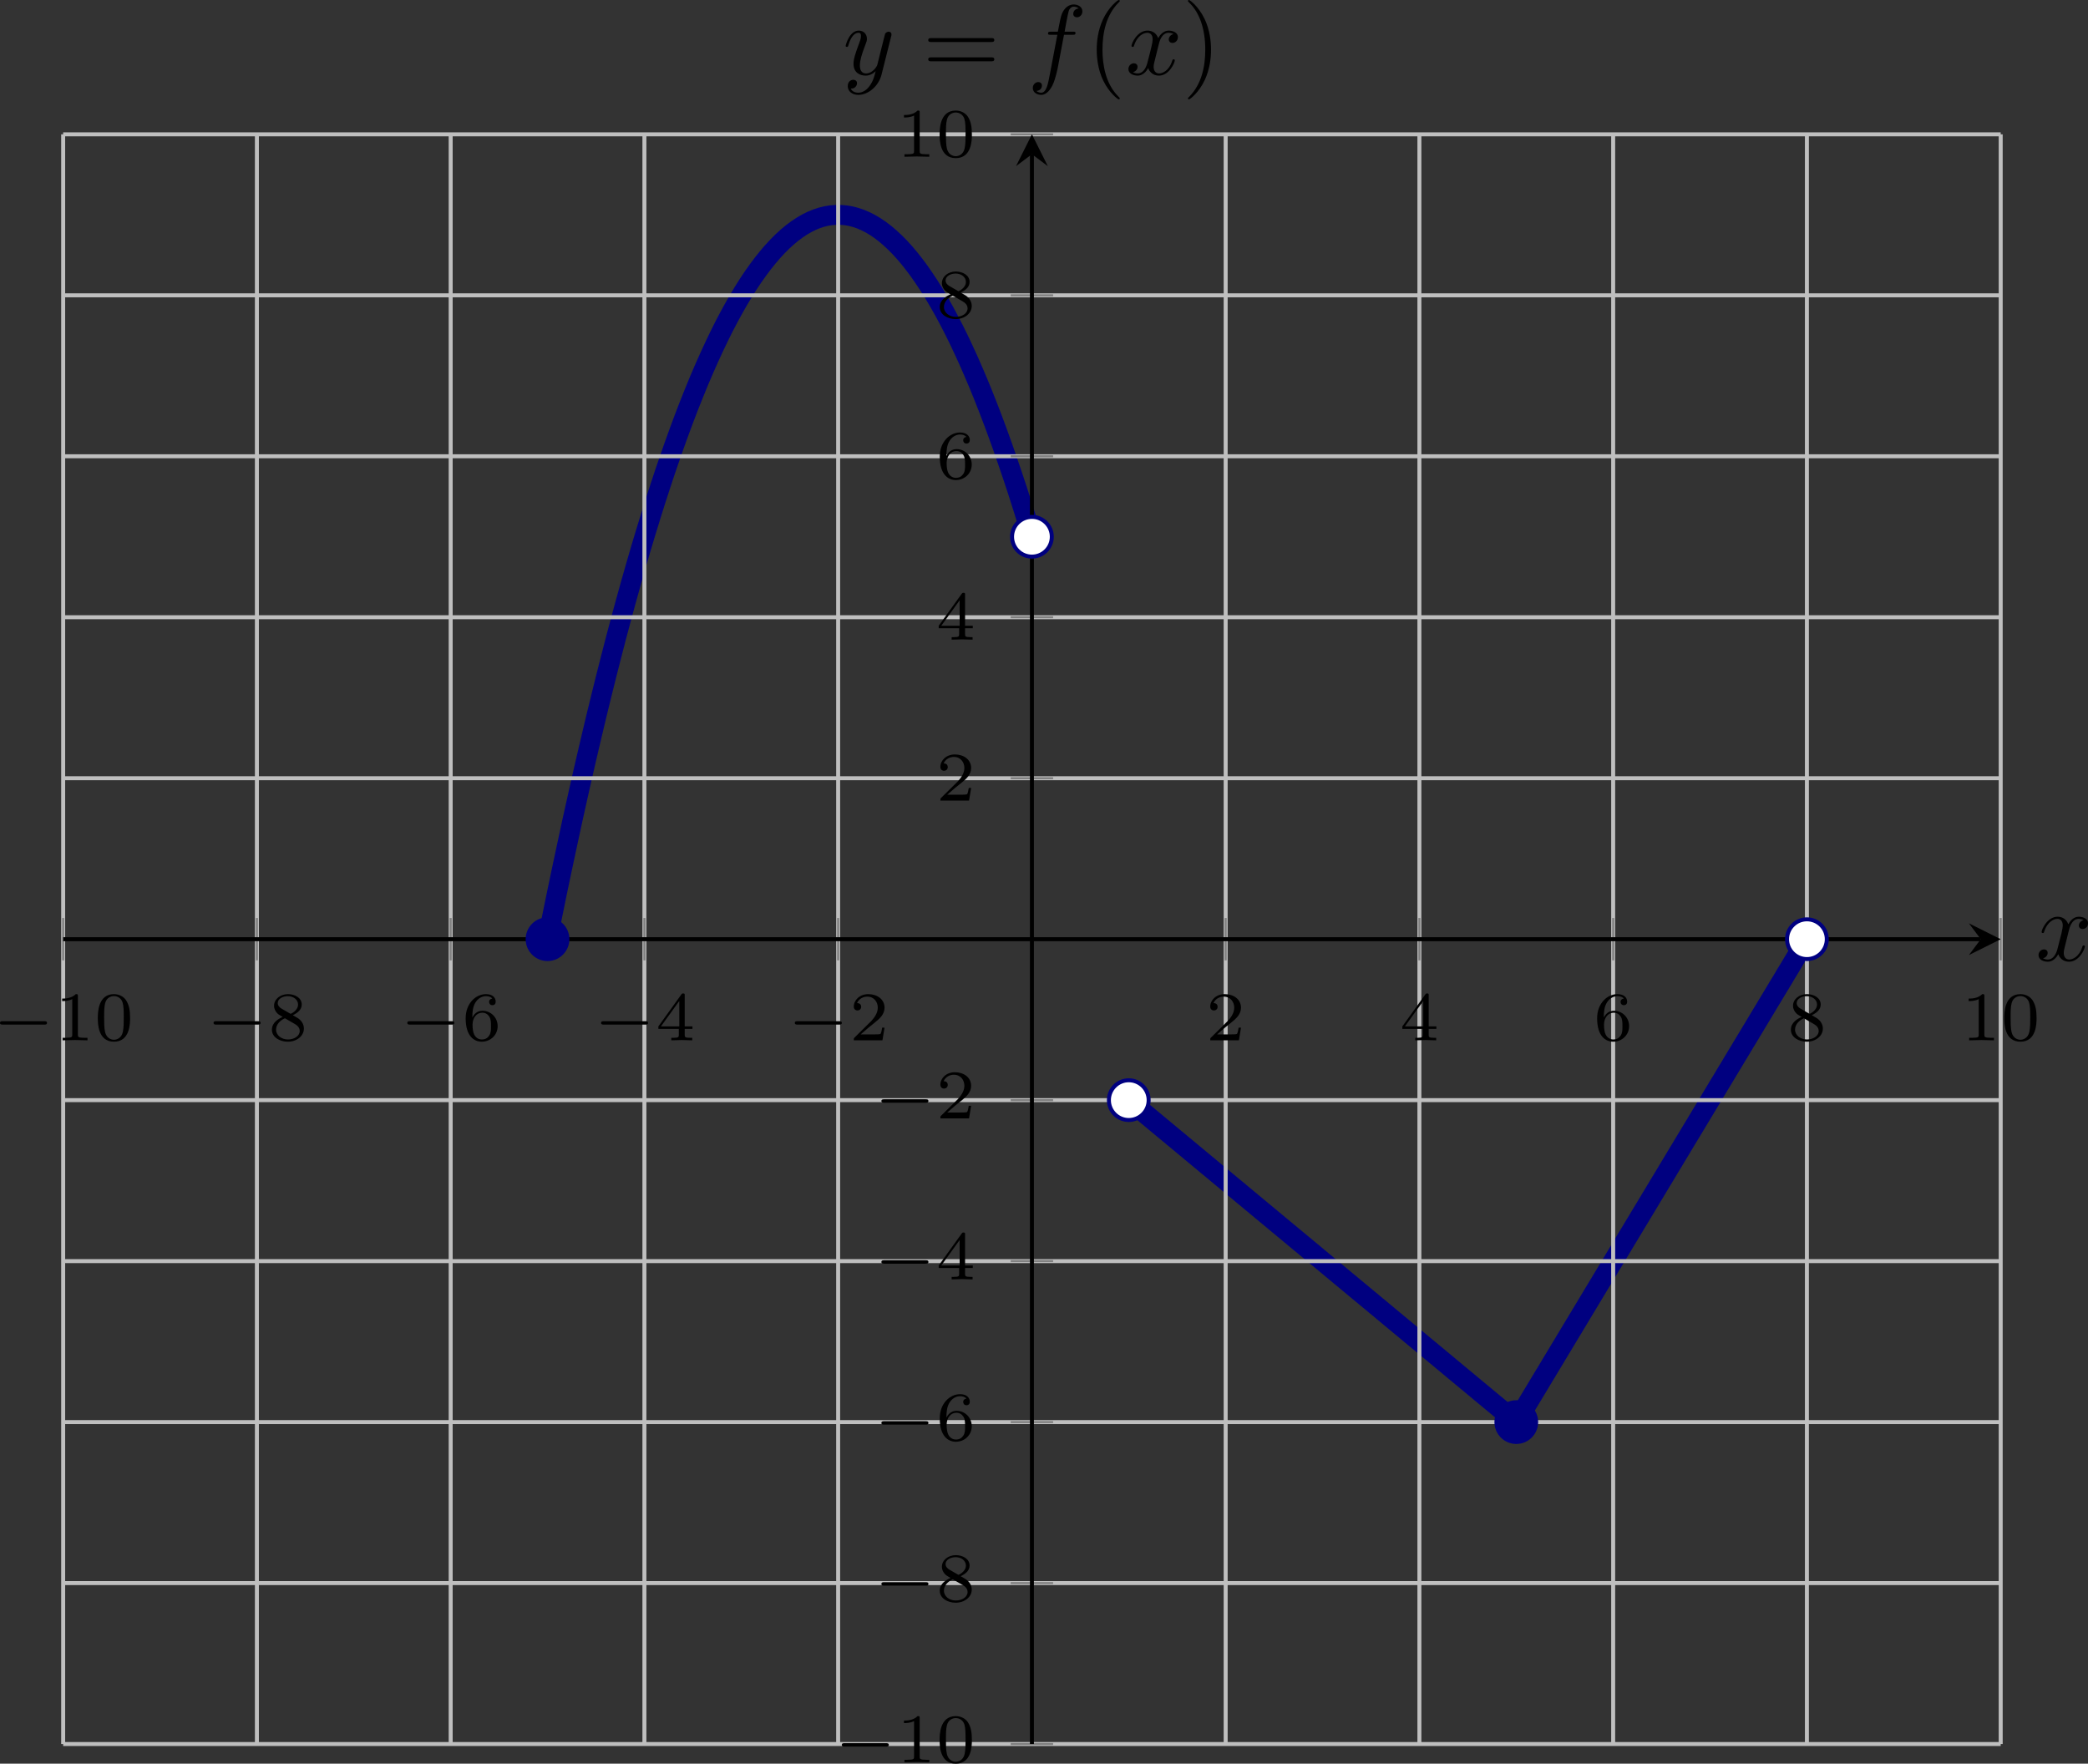 <?xml version='1.0' encoding='UTF-8'?>
<!-- This file was generated by dvisvgm 3.2.2 -->
<svg version='1.1' xmlns='http://www.w3.org/2000/svg' xmlns:xlink='http://www.w3.org/1999/xlink' width='293.104pt' height='247.571pt' viewBox='10.352 81.358 293.104 247.571'>
<rect x="10.352" y="81.358" width="293.104" height="247.571" fill="#333333" stroke="none"/>
<defs>
<clipPath id='clip1'>
<path d='M13.727 232.977H208V71.582H13.727Z'/>
</clipPath>
<path id='g4-40' d='M3.298 2.391C3.298 2.361 3.298 2.341 3.128 2.172C1.883 .917 1.564-.966 1.564-2.491C1.564-4.224 1.943-5.958 3.168-7.203C3.298-7.323 3.298-7.342 3.298-7.372C3.298-7.442 3.258-7.472 3.198-7.472C3.098-7.472 2.202-6.795 1.614-5.529C1.106-4.433 .986-3.328 .986-2.491C.986-1.714 1.096-.508 1.644 .618C2.242 1.843 3.098 2.491 3.198 2.491C3.258 2.491 3.298 2.461 3.298 2.391Z'/>
<path id='g4-41' d='M2.879-2.491C2.879-3.268 2.77-4.473 2.222-5.599C1.624-6.824 .767-7.472 .667-7.472C.608-7.472 .568-7.432 .568-7.372C.568-7.342 .568-7.323 .757-7.143C1.733-6.157 2.301-4.573 2.301-2.491C2.301-.787 1.933 .966 .697 2.222C.568 2.341 .568 2.361 .568 2.391C.568 2.451 .608 2.491 .667 2.491C.767 2.491 1.664 1.813 2.252 .548C2.76-.548 2.879-1.654 2.879-2.491Z'/>
<path id='g4-61' d='M6.844-3.258C6.994-3.258 7.183-3.258 7.183-3.457S6.994-3.656 6.854-3.656H.887C.747-3.656 .558-3.656 .558-3.457S.747-3.258 .897-3.258H6.844ZM6.854-1.325C6.994-1.325 7.183-1.325 7.183-1.524S6.994-1.724 6.844-1.724H.897C.747-1.724 .558-1.724 .558-1.524S.747-1.325 .887-1.325H6.854Z'/>
<path id='g3-102' d='M3.656-3.985H4.513C4.712-3.985 4.812-3.985 4.812-4.184C4.812-4.294 4.712-4.294 4.543-4.294H3.716L3.925-5.43C3.965-5.639 4.105-6.346 4.164-6.466C4.254-6.655 4.423-6.804 4.633-6.804C4.672-6.804 4.932-6.804 5.121-6.625C4.682-6.585 4.583-6.237 4.583-6.087C4.583-5.858 4.762-5.738 4.951-5.738C5.21-5.738 5.499-5.958 5.499-6.336C5.499-6.795 5.041-7.024 4.633-7.024C4.294-7.024 3.666-6.844 3.367-5.858C3.308-5.649 3.278-5.549 3.039-4.294H2.351C2.162-4.294 2.052-4.294 2.052-4.105C2.052-3.985 2.142-3.985 2.331-3.985H2.989L2.242-.05C2.062 .917 1.893 1.823 1.375 1.823C1.335 1.823 1.086 1.823 .897 1.644C1.355 1.614 1.445 1.255 1.445 1.106C1.445 .877 1.265 .757 1.076 .757C.817 .757 .528 .976 .528 1.355C.528 1.803 .966 2.042 1.375 2.042C1.923 2.042 2.321 1.455 2.501 1.076C2.819 .448 3.049-.757 3.059-.827L3.656-3.985Z'/>
<path id='g3-120' d='M3.328-3.009C3.387-3.268 3.616-4.184 4.314-4.184C4.364-4.184 4.603-4.184 4.812-4.055C4.533-4.005 4.334-3.756 4.334-3.517C4.334-3.357 4.443-3.168 4.712-3.168C4.932-3.168 5.25-3.347 5.25-3.746C5.25-4.264 4.663-4.403 4.324-4.403C3.746-4.403 3.397-3.875 3.278-3.646C3.029-4.304 2.491-4.403 2.202-4.403C1.166-4.403 .598-3.118 .598-2.869C.598-2.77 .697-2.77 .717-2.77C.797-2.77 .827-2.79 .847-2.879C1.186-3.935 1.843-4.184 2.182-4.184C2.371-4.184 2.72-4.095 2.72-3.517C2.72-3.208 2.55-2.54 2.182-1.146C2.022-.528 1.674-.11 1.235-.11C1.176-.11 .946-.11 .737-.239C.986-.289 1.205-.498 1.205-.777C1.205-1.046 .986-1.126 .837-1.126C.538-1.126 .289-.867 .289-.548C.289-.09 .787 .11 1.225 .11C1.883 .11 2.242-.588 2.271-.648C2.391-.279 2.75 .11 3.347 .11C4.374 .11 4.941-1.176 4.941-1.425C4.941-1.524 4.852-1.524 4.822-1.524C4.732-1.524 4.712-1.484 4.692-1.415C4.364-.349 3.686-.11 3.367-.11C2.979-.11 2.819-.428 2.819-.767C2.819-.986 2.879-1.205 2.989-1.644L3.328-3.009Z'/>
<path id='g3-121' d='M4.842-3.796C4.882-3.935 4.882-3.955 4.882-4.025C4.882-4.204 4.742-4.294 4.593-4.294C4.493-4.294 4.334-4.234 4.244-4.085C4.224-4.035 4.144-3.726 4.105-3.547C4.035-3.288 3.965-3.019 3.905-2.75L3.457-.956C3.417-.807 2.989-.11 2.331-.11C1.823-.11 1.714-.548 1.714-.917C1.714-1.375 1.883-1.993 2.222-2.869C2.381-3.278 2.421-3.387 2.421-3.587C2.421-4.035 2.102-4.403 1.604-4.403C.658-4.403 .289-2.959 .289-2.869C.289-2.77 .389-2.77 .408-2.77C.508-2.77 .518-2.79 .568-2.949C.837-3.885 1.235-4.184 1.574-4.184C1.654-4.184 1.823-4.184 1.823-3.866C1.823-3.616 1.724-3.357 1.654-3.168C1.255-2.112 1.076-1.544 1.076-1.076C1.076-.189 1.704 .11 2.291 .11C2.68 .11 3.019-.06 3.298-.339C3.168 .179 3.049 .667 2.65 1.196C2.391 1.534 2.012 1.823 1.554 1.823C1.415 1.823 .966 1.793 .797 1.405C.956 1.405 1.086 1.405 1.225 1.285C1.325 1.196 1.425 1.066 1.425 .877C1.425 .568 1.156 .528 1.056 .528C.827 .528 .498 .687 .498 1.176C.498 1.674 .936 2.042 1.554 2.042C2.58 2.042 3.606 1.136 3.885 .01L4.842-3.796Z'/>
<path id='g2-0' d='M5.189-1.576C5.3-1.576 5.467-1.576 5.467-1.743C5.467-1.918 5.307-1.918 5.189-1.918H1.032C.921-1.918 .753-1.918 .753-1.75C.753-1.576 .914-1.576 1.032-1.576H5.189Z'/>
<path id='g5-48' d='M3.599-2.225C3.599-2.992 3.508-3.543 3.187-4.031C2.971-4.352 2.538-4.631 1.981-4.631C.363-4.631 .363-2.727 .363-2.225S.363 .139 1.981 .139S3.599-1.723 3.599-2.225ZM1.981-.056C1.66-.056 1.234-.244 1.095-.816C.997-1.227 .997-1.799 .997-2.315C.997-2.824 .997-3.354 1.102-3.738C1.248-4.289 1.695-4.435 1.981-4.435C2.357-4.435 2.72-4.205 2.845-3.801C2.957-3.424 2.964-2.922 2.964-2.315C2.964-1.799 2.964-1.283 2.873-.844C2.734-.209 2.26-.056 1.981-.056Z'/>
<path id='g5-49' d='M2.336-4.435C2.336-4.624 2.322-4.631 2.127-4.631C1.681-4.191 1.046-4.184 .76-4.184V-3.933C.928-3.933 1.388-3.933 1.771-4.129V-.572C1.771-.342 1.771-.251 1.074-.251H.809V0C.934-.007 1.792-.028 2.05-.028C2.267-.028 3.145-.007 3.299 0V-.251H3.034C2.336-.251 2.336-.342 2.336-.572V-4.435Z'/>
<path id='g5-50' d='M3.522-1.269H3.285C3.264-1.116 3.194-.704 3.103-.635C3.048-.593 2.511-.593 2.413-.593H1.13C1.862-1.241 2.106-1.437 2.525-1.764C3.041-2.176 3.522-2.608 3.522-3.271C3.522-4.115 2.783-4.631 1.89-4.631C1.025-4.631 .439-4.024 .439-3.382C.439-3.027 .739-2.992 .809-2.992C.976-2.992 1.179-3.11 1.179-3.361C1.179-3.487 1.13-3.731 .767-3.731C.983-4.226 1.458-4.38 1.785-4.38C2.483-4.38 2.845-3.836 2.845-3.271C2.845-2.664 2.413-2.183 2.19-1.932L.509-.272C.439-.209 .439-.195 .439 0H3.313L3.522-1.269Z'/>
<path id='g5-52' d='M3.689-1.144V-1.395H2.915V-4.505C2.915-4.652 2.915-4.7 2.762-4.7C2.678-4.7 2.65-4.7 2.58-4.603L.272-1.395V-1.144H2.322V-.572C2.322-.335 2.322-.251 1.757-.251H1.569V0C1.918-.014 2.364-.028 2.615-.028C2.873-.028 3.32-.014 3.668 0V-.251H3.48C2.915-.251 2.915-.335 2.915-.572V-1.144H3.689ZM2.371-3.947V-1.395H.53L2.371-3.947Z'/>
<path id='g5-54' d='M1.046-2.28C1.046-2.852 1.095-3.368 1.36-3.794C1.597-4.17 1.974-4.428 2.42-4.428C2.629-4.428 2.908-4.373 3.048-4.184C2.873-4.17 2.727-4.052 2.727-3.85C2.727-3.675 2.845-3.522 3.055-3.522S3.389-3.661 3.389-3.864C3.389-4.268 3.096-4.631 2.406-4.631C1.402-4.631 .377-3.71 .377-2.211C.377-.404 1.227 .139 1.995 .139C2.845 .139 3.585-.509 3.585-1.423C3.585-2.308 2.88-2.964 2.064-2.964C1.506-2.964 1.2-2.594 1.046-2.28ZM1.995-.084C1.646-.084 1.374-.286 1.227-.593C1.123-.802 1.067-1.151 1.067-1.569C1.067-2.246 1.471-2.769 2.029-2.769C2.35-2.769 2.566-2.643 2.741-2.385C2.908-2.12 2.915-1.827 2.915-1.423C2.915-1.025 2.915-.732 2.727-.46C2.559-.216 2.336-.084 1.995-.084Z'/>
<path id='g5-56' d='M2.476-2.518C3.02-2.783 3.368-3.11 3.368-3.592C3.368-4.268 2.664-4.631 1.988-4.631C1.22-4.631 .593-4.129 .593-3.466C.593-3.138 .746-2.901 .872-2.762C.997-2.615 1.046-2.587 1.458-2.343C1.067-2.176 .377-1.799 .377-1.067C.377-.293 1.179 .139 1.974 .139C2.859 .139 3.585-.425 3.585-1.179C3.585-1.639 3.313-2.029 2.908-2.267C2.817-2.322 2.573-2.462 2.476-2.518ZM1.339-3.18C1.158-3.285 .962-3.473 .962-3.731C.962-4.17 1.471-4.428 1.974-4.428C2.518-4.428 2.999-4.087 2.999-3.592C2.999-2.971 2.273-2.657 2.26-2.657S2.232-2.664 2.183-2.692L1.339-3.18ZM1.681-2.211L2.636-1.66C2.817-1.555 3.166-1.346 3.166-.934C3.166-.411 2.587-.084 1.988-.084C1.346-.084 .795-.495 .795-1.067C.795-1.583 1.179-1.981 1.681-2.211Z'/>
</defs>
<g id='page1' transform='matrix(1.4 0 0 1.4 0 0)'>
<path d='M62.293 152.281C62.293 152.281 62.648 150.524 62.785 149.856C62.922 149.188 63.141 148.129 63.273 147.473C63.41 146.817 63.629 145.774 63.766 145.129C63.902 144.484 64.121 143.461 64.258 142.828C64.391 142.196 64.609 141.188 64.746 140.567S65.102 138.957 65.238 138.348C65.375 137.738 65.594 136.77 65.727 136.172C65.863 135.571 66.082 134.621 66.219 134.035C66.356 133.446 66.574 132.516 66.711 131.938C66.844 131.363 67.062 130.449 67.199 129.883C67.336 129.32 67.555 128.426 67.691 127.871C67.828 127.32 68.043 126.442 68.18 125.899C68.316 125.36 68.535 124.5 68.672 123.969S69.027 122.598 69.16 122.078C69.297 121.559 69.516 120.738 69.652 120.231C69.789 119.723 70.008 118.918 70.144 118.422C70.277 117.926 70.496 117.141 70.633 116.656C70.769 116.172 70.988 115.406 71.125 114.934C71.262 114.461 71.481 113.711 71.613 113.25C71.75 112.789 71.969 112.055 72.106 111.606C72.242 111.156 72.461 110.442 72.598 110.004C72.731 109.567 72.949 108.871 73.086 108.445C73.223 108.016 73.441 107.34 73.578 106.926C73.715 106.508 73.93 105.852 74.066 105.449C74.203 105.043 74.422 104.403 74.559 104.012C74.695 103.617 74.914 102.996 75.051 102.613C75.184 102.235 75.402 101.629 75.539 101.262C75.676 100.891 75.894 100.305 76.031 99.945C76.168 99.59 76.383 99.024 76.519 98.676C76.656 98.328 76.875 97.781 77.012 97.445C77.148 97.11 77.367 96.578 77.5 96.254C77.637 95.93 77.856 95.418 77.992 95.106C78.129 94.793 78.348 94.301 78.484 94C78.617 93.695 78.836 93.223 78.973 92.934C79.109 92.641 79.328 92.188 79.465 91.906C79.602 91.629 79.82 91.192 79.953 90.922C80.09 90.656 80.309 90.235 80.445 89.981C80.582 89.723 80.801 89.324 80.938 89.078C81.07 88.836 81.289 88.453 81.426 88.219S81.781 87.621 81.918 87.399C82.055 87.176 82.269 86.832 82.406 86.621C82.543 86.41 82.762 86.082 82.898 85.883C83.035 85.684 83.254 85.375 83.391 85.188C83.523 85 83.742 84.711 83.879 84.535C84.016 84.36 84.234 84.086 84.371 83.922C84.508 83.754 84.723 83.5 84.859 83.348C84.996 83.195 85.215 82.957 85.352 82.817C85.488 82.676 85.707 82.457 85.84 82.328C85.977 82.195 86.195 81.996 86.332 81.879C86.469 81.758 86.688 81.578 86.824 81.469C86.957 81.363 87.176 81.199 87.312 81.106C87.449 81.008 87.668 80.863 87.805 80.778C87.941 80.695 88.16 80.567 88.293 80.496C88.43 80.422 88.648 80.313 88.785 80.25C88.922 80.192 89.141 80.102 89.277 80.051C89.41 80 89.629 79.93 89.766 79.891C89.902 79.852 90.121 79.797 90.258 79.77C90.394 79.742 90.609 79.707 90.746 79.692C90.883 79.676 91.102 79.66 91.238 79.656C91.375 79.649 91.594 79.653 91.727 79.66C91.863 79.664 92.082 79.688 92.219 79.703C92.356 79.723 92.574 79.762 92.711 79.789C92.848 79.82 93.062 79.875 93.199 79.918S93.555 80.035 93.691 80.086C93.828 80.141 94.047 80.235 94.18 80.297C94.316 80.36 94.535 80.473 94.672 80.547S95.027 80.754 95.164 80.84C95.297 80.926 95.516 81.074 95.652 81.172C95.789 81.27 96.008 81.438 96.144 81.547C96.281 81.656 96.5 81.844 96.633 81.965C96.769 82.086 96.988 82.289 97.125 82.422S97.481 82.774 97.617 82.918C97.75 83.063 97.969 83.301 98.106 83.457S98.461 83.871 98.598 84.039C98.734 84.203 98.949 84.481 99.086 84.66C99.223 84.836 99.441 85.133 99.578 85.324C99.715 85.512 99.934 85.824 100.066 86.028C100.203 86.227 100.422 86.559 100.559 86.77C100.695 86.985 100.914 87.332 101.051 87.559C101.188 87.781 101.402 88.149 101.539 88.387C101.676 88.621 101.894 89.008 102.031 89.254C102.168 89.5 102.387 89.906 102.519 90.164C102.656 90.422 102.875 90.844 103.012 91.113C103.148 91.383 103.367 91.824 103.504 92.106C103.637 92.387 103.856 92.848 103.992 93.141S104.348 93.91 104.484 94.215S104.84 95.016 104.973 95.328C105.109 95.645 105.328 96.16 105.465 96.485C105.602 96.813 105.82 97.348 105.957 97.684C106.09 98.024 106.309 98.574 106.445 98.922C106.582 99.274 106.801 99.844 106.938 100.203C107.074 100.563 107.289 101.153 107.426 101.524C107.562 101.899 107.781 102.504 107.918 102.887S108.273 103.895 108.406 104.293C108.543 104.688 108.762 105.328 108.898 105.735C109.035 106.145 109.254 106.805 109.391 107.223C109.523 107.641 109.742 108.32 109.879 108.75S110.234 109.875 110.371 110.317C110.508 110.758 110.859 111.926 110.859 111.926' stroke='#000080' fill='none' stroke-width='1.993' stroke-miterlimit='10' clip-path='url(#clip1)'/>
<path d='M120.574 168.418C120.574 168.418 120.859 168.656 120.969 168.746C121.078 168.836 121.25 168.981 121.359 169.071C121.469 169.16 121.645 169.309 121.754 169.399C121.863 169.488 122.035 169.633 122.145 169.723C122.254 169.813 122.43 169.961 122.539 170.051C122.649 170.141 122.82 170.285 122.93 170.375C123.039 170.465 123.215 170.609 123.324 170.703C123.434 170.793 123.606 170.938 123.715 171.028C123.824 171.117 124 171.262 124.109 171.356C124.215 171.446 124.391 171.59 124.5 171.68C124.609 171.77 124.785 171.914 124.895 172.008C125 172.098 125.176 172.242 125.285 172.332C125.395 172.422 125.57 172.567 125.676 172.656C125.785 172.75 125.961 172.895 126.07 172.984C126.18 173.074 126.356 173.219 126.461 173.309C126.57 173.403 126.746 173.547 126.856 173.637C126.965 173.727 127.137 173.871 127.246 173.961C127.356 174.051 127.531 174.199 127.641 174.289C127.75 174.379 127.922 174.524 128.031 174.613C128.141 174.703 128.317 174.852 128.426 174.942C128.535 175.031 128.707 175.176 128.817 175.266C128.926 175.356 129.102 175.504 129.211 175.594C129.32 175.684 129.492 175.828 129.602 175.918C129.711 176.008 129.887 176.153 129.996 176.246C130.106 176.336 130.277 176.481 130.387 176.571C130.496 176.66 130.672 176.805 130.781 176.899C130.887 176.988 131.063 177.133 131.172 177.223C131.281 177.313 131.457 177.457 131.567 177.547C131.672 177.641 131.848 177.785 131.957 177.875C132.067 177.965 132.242 178.109 132.348 178.199C132.457 178.293 132.633 178.438 132.742 178.528C132.852 178.617 133.027 178.762 133.133 178.852C133.242 178.946 133.418 179.09 133.527 179.18C133.637 179.27 133.813 179.414 133.918 179.504C134.027 179.594 134.203 179.742 134.313 179.832C134.422 179.922 134.594 180.067 134.703 180.156C134.813 180.246 134.988 180.395 135.098 180.484C135.207 180.574 135.379 180.719 135.488 180.809C135.598 180.899 135.774 181.043 135.883 181.137C135.992 181.227 136.164 181.371 136.274 181.461C136.383 181.551 136.559 181.696 136.668 181.789C136.777 181.879 136.949 182.024 137.059 182.113C137.168 182.203 137.344 182.348 137.453 182.442C137.563 182.531 137.734 182.676 137.844 182.766C137.953 182.856 138.129 183 138.238 183.09C138.344 183.184 138.52 183.328 138.629 183.418C138.738 183.508 138.914 183.653 139.024 183.742C139.129 183.836 139.305 183.981 139.414 184.071C139.524 184.16 139.699 184.305 139.805 184.395C139.914 184.488 140.09 184.633 140.199 184.723C140.309 184.813 140.484 184.957 140.59 185.047C140.699 185.137 140.875 185.285 140.984 185.375C141.094 185.465 141.266 185.609 141.375 185.699C141.484 185.789 141.66 185.938 141.77 186.028C141.879 186.117 142.051 186.262 142.16 186.352C142.27 186.442 142.445 186.586 142.555 186.68C142.664 186.77 142.836 186.914 142.945 187.004C143.055 187.094 143.231 187.238 143.34 187.332C143.449 187.422 143.621 187.567 143.731 187.656C143.84 187.746 144.016 187.891 144.125 187.984C144.234 188.074 144.406 188.219 144.516 188.309C144.625 188.399 144.801 188.543 144.91 188.633C145.016 188.727 145.192 188.871 145.301 188.961C145.41 189.051 145.586 189.196 145.695 189.285C145.801 189.379 145.977 189.524 146.086 189.613C146.195 189.703 146.371 189.848 146.477 189.938C146.586 190.028 146.762 190.176 146.871 190.266C146.981 190.356 147.156 190.5 147.262 190.59C147.371 190.68 147.547 190.828 147.656 190.918C147.766 191.008 147.938 191.153 148.047 191.242C148.156 191.332 148.332 191.481 148.442 191.571C148.551 191.66 148.723 191.805 148.832 191.895C148.942 191.984 149.117 192.129 149.227 192.223C149.336 192.313 149.508 192.457 149.617 192.547C149.727 192.637 149.902 192.781 150.012 192.875C150.121 192.965 150.293 193.109 150.402 193.199C150.512 193.289 150.688 193.434 150.797 193.524C150.906 193.617 151.078 193.762 151.188 193.852C151.297 193.942 151.473 194.086 151.582 194.176C151.688 194.27 151.863 194.414 151.973 194.504C152.082 194.594 152.258 194.738 152.367 194.828C152.473 194.922 152.649 195.067 152.758 195.156C152.867 195.246 153.043 195.391 153.149 195.481C153.258 195.571 153.434 195.719 153.543 195.809C153.652 195.899 153.828 196.043 153.934 196.133C154.043 196.223 154.219 196.371 154.328 196.461C154.438 196.551 154.613 196.696 154.719 196.785C154.828 196.875 155.004 197.02 155.113 197.113C155.223 197.203 155.395 197.348 155.504 197.438C155.613 197.528 155.789 197.672 155.899 197.766C156.008 197.856 156.18 198 156.289 198.09C156.399 198.18 156.574 198.324 156.684 198.418C156.793 198.508 156.965 198.653 157.074 198.742C157.184 198.832 157.359 198.977 157.469 199.067C157.578 199.16 157.75 199.305 157.859 199.395C157.969 199.484 158.145 199.629 158.254 199.719C158.363 199.813 158.535 199.957 158.645 200.047C158.754 200.137 158.93 200.281 159.039 200.371C159.145 200.461 159.43 200.699 159.43 200.699' stroke='#000080' fill='none' stroke-width='1.993' stroke-miterlimit='10' clip-path='url(#clip1)'/>
<path d='M159.43 200.699C159.43 200.699 159.645 200.344 159.723 200.211C159.805 200.074 159.938 199.856 160.02 199.719C160.102 199.586 160.231 199.367 160.313 199.231C160.395 199.094 160.527 198.879 160.606 198.742C160.688 198.606 160.82 198.391 160.902 198.254S161.113 197.899 161.195 197.766C161.277 197.629 161.41 197.41 161.492 197.274C161.57 197.141 161.703 196.922 161.785 196.785S161.996 196.434 162.078 196.297C162.16 196.16 162.293 195.946 162.375 195.809C162.457 195.672 162.586 195.453 162.668 195.321C162.75 195.184 162.879 194.965 162.961 194.828C163.043 194.696 163.176 194.477 163.258 194.34S163.469 193.988 163.551 193.852C163.633 193.715 163.762 193.5 163.844 193.363C163.926 193.227 164.059 193.008 164.141 192.875C164.223 192.738 164.352 192.52 164.434 192.383C164.516 192.25 164.649 192.031 164.727 191.895C164.809 191.758 164.942 191.543 165.024 191.406S165.234 191.055 165.317 190.918C165.399 190.781 165.531 190.563 165.609 190.43C165.692 190.293 165.824 190.074 165.906 189.938C165.988 189.805 166.117 189.586 166.199 189.449S166.414 189.098 166.496 188.961C166.574 188.824 166.707 188.609 166.789 188.473S167 188.117 167.082 187.984C167.164 187.848 167.297 187.629 167.379 187.492C167.457 187.359 167.59 187.141 167.672 187.004S167.883 186.653 167.965 186.516S168.18 186.164 168.262 186.028S168.473 185.672 168.555 185.539C168.637 185.403 168.766 185.184 168.848 185.047C168.93 184.914 169.063 184.696 169.145 184.559C169.227 184.422 169.356 184.207 169.438 184.071S169.649 183.719 169.731 183.582S169.945 183.227 170.027 183.094C170.109 182.957 170.238 182.738 170.32 182.602C170.402 182.469 170.535 182.25 170.613 182.113C170.695 181.977 170.828 181.762 170.91 181.625S171.121 181.274 171.203 181.137S171.418 180.781 171.496 180.649C171.578 180.512 171.711 180.293 171.793 180.156C171.875 180.024 172.004 179.805 172.086 179.668C172.168 179.531 172.301 179.317 172.383 179.18C172.461 179.043 172.594 178.828 172.676 178.692S172.887 178.336 172.969 178.203C173.051 178.067 173.184 177.848 173.266 177.711C173.348 177.578 173.477 177.359 173.559 177.223S173.77 176.871 173.852 176.734C173.934 176.598 174.067 176.383 174.149 176.246C174.231 176.109 174.359 175.891 174.442 175.758C174.524 175.621 174.652 175.403 174.734 175.266C174.817 175.133 174.949 174.914 175.031 174.778S175.242 174.426 175.324 174.289C175.406 174.153 175.539 173.938 175.617 173.801C175.699 173.664 175.832 173.446 175.914 173.313C175.996 173.176 176.125 172.957 176.207 172.821C176.289 172.688 176.422 172.469 176.5 172.332C176.582 172.196 176.715 171.981 176.797 171.844S177.008 171.492 177.09 171.356C177.172 171.219 177.305 171 177.387 170.867C177.465 170.731 177.598 170.512 177.68 170.375C177.762 170.242 177.891 170.024 177.973 169.887S178.188 169.535 178.27 169.399C178.348 169.262 178.481 169.047 178.563 168.91S178.774 168.555 178.856 168.422C178.938 168.285 179.07 168.067 179.152 167.93C179.234 167.797 179.363 167.578 179.445 167.442S179.656 167.09 179.738 166.953S179.953 166.602 180.035 166.465S180.246 166.109 180.328 165.977C180.41 165.84 180.539 165.621 180.621 165.484C180.703 165.352 180.836 165.133 180.918 164.996C181 164.859 181.129 164.645 181.211 164.508S181.426 164.156 181.504 164.02C181.586 163.883 181.719 163.664 181.801 163.531C181.883 163.395 182.012 163.176 182.094 163.039C182.176 162.906 182.309 162.688 182.387 162.551C182.469 162.414 182.602 162.199 182.684 162.063S182.895 161.711 182.977 161.574S183.192 161.219 183.274 161.086C183.352 160.949 183.484 160.731 183.567 160.594C183.649 160.461 183.777 160.242 183.859 160.106C183.942 159.969 184.074 159.754 184.156 159.617C184.238 159.481 184.367 159.266 184.449 159.129S184.66 158.774 184.742 158.641C184.824 158.504 184.957 158.285 185.039 158.149C185.121 158.016 185.25 157.797 185.332 157.66S185.543 157.309 185.625 157.172C185.707 157.035 185.84 156.821 185.922 156.684C186.004 156.547 186.133 156.328 186.215 156.196C186.297 156.059 186.43 155.84 186.508 155.703C186.59 155.571 186.723 155.352 186.805 155.215S187.016 154.863 187.098 154.727C187.18 154.59 187.313 154.375 187.391 154.238C187.473 154.102 187.606 153.883 187.688 153.75C187.77 153.613 187.899 153.395 187.981 153.258C188.063 153.125 188.195 152.906 188.277 152.77C188.356 152.633 188.57 152.281 188.57 152.281' stroke='#000080' fill='none' stroke-width='1.993' stroke-miterlimit='10' clip-path='url(#clip1)'/>
<path d='M13.727 232.977V71.582M33.152 232.977V71.582M52.582 232.977V71.582M72.008 232.977V71.582M91.434 232.977V71.582M130.289 232.977V71.582M149.715 232.977V71.582M169.145 232.977V71.582M188.57 232.977V71.582M208 232.977V71.582' stroke='#bfbfbf' fill='none' stroke-width='.399' stroke-miterlimit='10'/>
<path d='M13.727 232.977H208M13.727 216.84H208M13.727 200.699H208M13.727 184.559H208M13.727 168.418H208M13.727 136.141H208M13.727 120H208M13.727 103.86H208M13.727 87.723H208M13.727 71.582H208' stroke='#bfbfbf' fill='none' stroke-width='.399' stroke-miterlimit='10'/>
<path d='M13.727 154.406V150.153M33.152 154.406V150.153M52.582 154.406V150.153M72.008 154.406V150.153M91.434 154.406V150.153M130.289 154.406V150.153M149.715 154.406V150.153M169.145 154.406V150.153M188.57 154.406V150.153M208 154.406V150.153' stroke='#808080' fill='none' stroke-width='.199' stroke-miterlimit='10'/>
<path d='M108.734 232.977H112.988M108.734 216.84H112.988M108.734 200.699H112.988M108.734 184.559H112.988M108.734 168.418H112.988M108.734 136.141H112.988M108.734 120H112.988M108.734 103.86H112.988M108.734 87.723H112.988M108.734 71.582H112.988' stroke='#808080' fill='none' stroke-width='.199' stroke-miterlimit='10'/>
<path d='M13.727 152.281H206.004' stroke='#000' fill='none' stroke-width='.399' stroke-miterlimit='10'/>
<path d='M208 152.282L204.809 150.688L206.004 152.282L204.809 153.875'/>
<path d='M110.863 232.977V73.574' stroke='#000' fill='none' stroke-width='.399' stroke-miterlimit='10'/>
<path d='M110.863 71.582L109.27 74.77L110.863 73.574L112.457 74.77'/>
<g transform='matrix(1 0 0 1 -17.49 -64.575)'>
<use x='24.131' y='226.995' xlink:href='#g2-0'/>
<use x='30.358' y='226.995' xlink:href='#g5-49'/>
<use x='34.329' y='226.995' xlink:href='#g5-48'/>
</g>
<g transform='matrix(1 0 0 1 3.923 -64.575)'>
<use x='24.131' y='226.995' xlink:href='#g2-0'/>
<use x='30.358' y='226.995' xlink:href='#g5-56'/>
</g>
<g transform='matrix(1 0 0 1 23.35 -64.575)'>
<use x='24.131' y='226.995' xlink:href='#g2-0'/>
<use x='30.358' y='226.995' xlink:href='#g5-54'/>
</g>
<g transform='matrix(1 0 0 1 42.777 -64.575)'>
<use x='24.131' y='226.995' xlink:href='#g2-0'/>
<use x='30.358' y='226.995' xlink:href='#g5-52'/>
</g>
<g transform='matrix(1 0 0 1 62.205 -64.575)'>
<use x='24.131' y='226.995' xlink:href='#g2-0'/>
<use x='30.358' y='226.995' xlink:href='#g5-50'/>
</g>
<g transform='matrix(1 0 0 1 104.173 -64.575)'>
<use x='24.131' y='226.995' xlink:href='#g5-50'/>
</g>
<g transform='matrix(1 0 0 1 123.6 -64.575)'>
<use x='24.131' y='226.995' xlink:href='#g5-52'/>
</g>
<g transform='matrix(1 0 0 1 143.027 -64.575)'>
<use x='24.131' y='226.995' xlink:href='#g5-54'/>
</g>
<g transform='matrix(1 0 0 1 162.454 -64.575)'>
<use x='24.131' y='226.995' xlink:href='#g5-56'/>
</g>
<g transform='matrix(1 0 0 1 179.896 -64.575)'>
<use x='24.131' y='226.995' xlink:href='#g5-49'/>
<use x='28.102' y='226.995' xlink:href='#g5-48'/>
</g>
<g transform='matrix(1 0 0 1 66.916 7.815)'>
<use x='24.131' y='226.995' xlink:href='#g2-0'/>
<use x='30.358' y='226.995' xlink:href='#g5-49'/>
<use x='34.329' y='226.995' xlink:href='#g5-48'/>
</g>
<g transform='matrix(1 0 0 1 70.887 -8.325)'>
<use x='24.131' y='226.995' xlink:href='#g2-0'/>
<use x='30.358' y='226.995' xlink:href='#g5-56'/>
</g>
<g transform='matrix(1 0 0 1 70.887 -24.464)'>
<use x='24.131' y='226.995' xlink:href='#g2-0'/>
<use x='30.358' y='226.995' xlink:href='#g5-54'/>
</g>
<g transform='matrix(1 0 0 1 70.887 -40.604)'>
<use x='24.131' y='226.995' xlink:href='#g2-0'/>
<use x='30.358' y='226.995' xlink:href='#g5-52'/>
</g>
<g transform='matrix(1 0 0 1 70.887 -56.744)'>
<use x='24.131' y='226.995' xlink:href='#g2-0'/>
<use x='30.358' y='226.995' xlink:href='#g5-50'/>
</g>
<g transform='matrix(1 0 0 1 77.114 -88.608)'>
<use x='24.131' y='226.995' xlink:href='#g5-50'/>
</g>
<g transform='matrix(1 0 0 1 77.114 -104.747)'>
<use x='24.131' y='226.995' xlink:href='#g5-52'/>
</g>
<g transform='matrix(1 0 0 1 77.114 -120.887)'>
<use x='24.131' y='226.995' xlink:href='#g5-54'/>
</g>
<g transform='matrix(1 0 0 1 77.114 -137.027)'>
<use x='24.131' y='226.995' xlink:href='#g5-56'/>
</g>
<g transform='matrix(1 0 0 1 73.143 -153.166)'>
<use x='24.131' y='226.995' xlink:href='#g5-49'/>
<use x='28.102' y='226.995' xlink:href='#g5-48'/>
</g>
<path d='M112.856 111.93C112.856 110.832 111.961 109.938 110.863 109.938C109.762 109.938 108.871 110.832 108.871 111.93C108.871 113.031 109.762 113.922 110.863 113.922C111.961 113.922 112.856 113.031 112.856 111.93Z' fill='#fff'/>
<path d='M112.856 111.93C112.856 110.832 111.961 109.938 110.863 109.938C109.762 109.938 108.871 110.832 108.871 111.93C108.871 113.031 109.762 113.922 110.863 113.922C111.961 113.922 112.856 113.031 112.856 111.93Z' stroke='#000080' fill='none' stroke-width='.399' stroke-miterlimit='10'/>
<path d='M122.567 168.418C122.567 167.321 121.676 166.426 120.574 166.426C119.477 166.426 118.582 167.321 118.582 168.418C118.582 169.52 119.477 170.41 120.574 170.41C121.676 170.41 122.567 169.52 122.567 168.418Z' fill='#fff'/>
<path d='M122.567 168.418C122.567 167.321 121.676 166.426 120.574 166.426C119.477 166.426 118.582 167.321 118.582 168.418C118.582 169.52 119.477 170.41 120.574 170.41C121.676 170.41 122.567 169.52 122.567 168.418Z' stroke='#000080' fill='none' stroke-width='.399' stroke-miterlimit='10'/>
<path d='M190.563 152.281C190.563 151.18 189.672 150.289 188.57 150.289C187.469 150.289 186.578 151.18 186.578 152.281C186.578 153.379 187.469 154.274 188.57 154.274C189.672 154.274 190.563 153.379 190.563 152.281Z' fill='#fff'/>
<path d='M190.563 152.281C190.563 151.18 189.672 150.289 188.57 150.289C187.469 150.289 186.578 151.18 186.578 152.281C186.578 153.379 187.469 154.274 188.57 154.274C189.672 154.274 190.563 153.379 190.563 152.281Z' stroke='#000080' fill='none' stroke-width='.399' stroke-miterlimit='10'/>
<path d='M64.285 152.281C64.285 151.18 63.395 150.289 62.293 150.289C61.195 150.289 60.301 151.18 60.301 152.281C60.301 153.379 61.195 154.274 62.293 154.274C63.395 154.274 64.285 153.379 64.285 152.281Z' fill='#000080'/>
<path d='M64.285 152.281C64.285 151.18 63.395 150.289 62.293 150.289C61.195 150.289 60.301 151.18 60.301 152.281C60.301 153.379 61.195 154.274 62.293 154.274C63.395 154.274 64.285 153.379 64.285 152.281Z' stroke='#000080' fill='none' stroke-width='.399' stroke-miterlimit='10'/>
<path d='M161.422 200.699C161.422 199.598 160.531 198.707 159.43 198.707C158.328 198.707 157.438 199.598 157.438 200.699S158.328 202.692 159.43 202.692C160.531 202.692 161.422 201.801 161.422 200.699Z' fill='#000080'/>
<path d='M161.422 200.699C161.422 199.598 160.531 198.707 159.43 198.707C158.328 198.707 157.438 199.598 157.438 200.699S158.328 202.692 159.43 202.692C160.531 202.692 161.422 201.801 161.422 200.699Z' stroke='#000080' fill='none' stroke-width='.399' stroke-miterlimit='10'/>
<g transform='matrix(1 0 0 1 187.373 -72.565)'>
<use x='24.131' y='226.995' xlink:href='#g3-120'/>
</g>
<g transform='matrix(1 0 0 1 67.768 -161.41)'>
<use x='24.131' y='226.995' xlink:href='#g3-121'/>
<use x='32.14' y='226.995' xlink:href='#g4-61'/>
<use x='42.656' y='226.995' xlink:href='#g3-102'/>
<use x='48.606' y='226.995' xlink:href='#g4-40'/>
<use x='52.481' y='226.995' xlink:href='#g3-120'/>
<use x='58.175' y='226.995' xlink:href='#g4-41'/>
</g>
</g>
</svg>